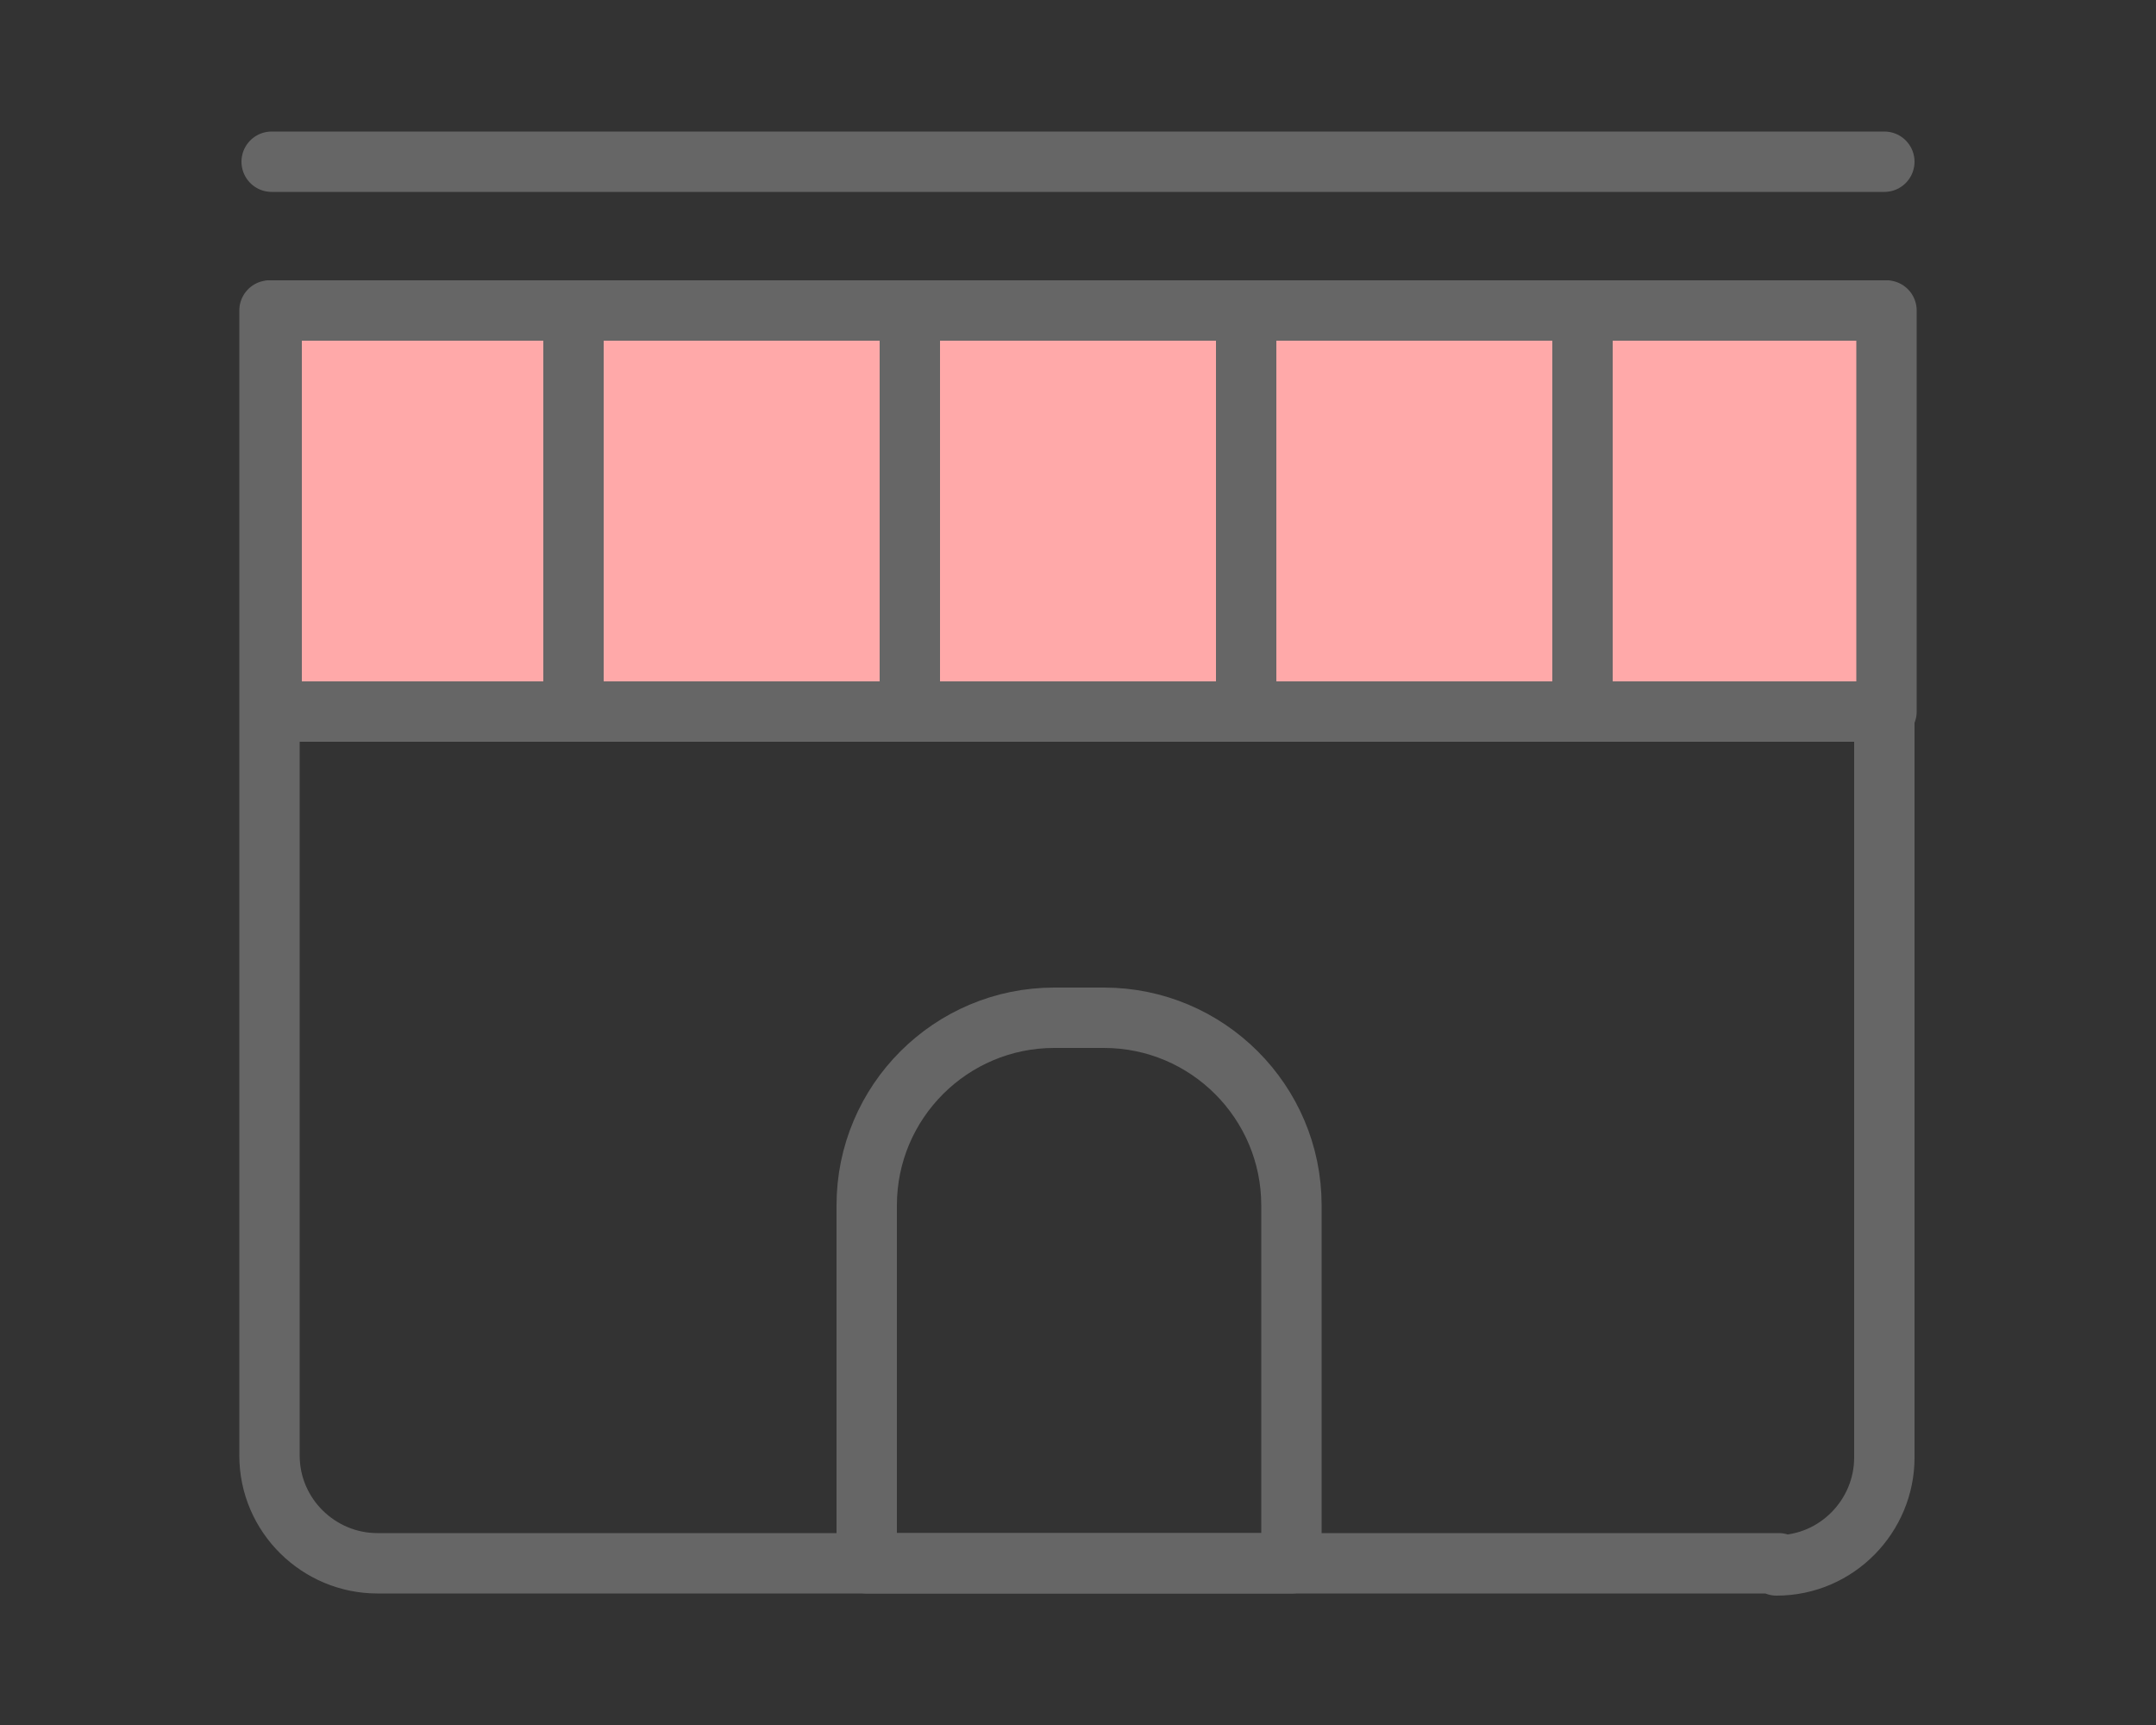 <?xml version="1.0" encoding="UTF-8"?>
<svg xmlns="http://www.w3.org/2000/svg" version="1.1" viewBox="0 0 100 80">
  <rect x="0" y="0" width="100" height="80" fill="#333333" stroke="none"/>
  <defs>
    <style>
      .cls-1 {
        fill: #757677;
      }

      .cls-2, .cls-3, .cls-4 {
        fill: #ffa9a9;
      }

      .cls-5 {
        fill: #fff;
      }

      .cls-6 {
        stroke: #767777;
        stroke-width: 2.3px;
      }

      .cls-6, .cls-3, .cls-4, .cls-7, .cls-8 {
        stroke-linecap: round;
        stroke-linejoin: round;
      }

      .cls-6, .cls-7, .cls-8 {
        fill: none;
      }

      .cls-3, .cls-4, .cls-7, .cls-8 {
        stroke: #666;
      }

      .cls-3, .cls-8 {
        stroke-width: 2.8px;
      }

      .cls-4, .cls-7 {
        stroke-width: 2.8px;
      }
    </style>
  </defs>
  <!-- Generator: Adobe Illustrator 28.7.1, SVG Export Plug-In . SVG Version: 1.2.0 Build 142)  -->
  <g>
    <g id="_レイヤー_1" data-name="レイヤー_1">
      <g>
        <path class="cls-7" d="M29.3,90.5h42.7l20,34h-43.3l-19.4-34Z"/>
        <line class="cls-7" x1="9.6" y1="124.5" x2="29.3" y2="90.5"/>
        <polyline class="cls-7" points="14.1 116.7 14.1 155.5 84.6 155.5 84.6 124.5"/>
        <line class="cls-7" x1="57.8" y1="124.5" x2="57.8" y2="155.5"/>
        <line class="cls-7" x1="8" y1="155.5" x2="92" y2="155.5"/>
        <path class="cls-2" d="M41,94.7h4.6c.2,0,.4,0,.5.3l2.8,4.4c.2.4,0,.8-.5.8h-4.5c-.2,0-.4,0-.4-.2l-2.9-4.4c-.2-.4,0-.8.4-.8Z"/>
        <path class="cls-2" d="M46.3,103.9h4.6c.2,0,.4,0,.5.3l2.8,4.4c.2.4,0,.8-.5.8h-4.5c-.2,0-.4,0-.4-.2l-2.9-4.4c-.2-.4,0-.8.4-.8Z"/>
        <path class="cls-2" d="M51.5,113.1h4.6c.2,0,.4,0,.5.3l2.8,4.4c.2.4,0,.8-.5.8h-4.5c-.2,0-.4,0-.4-.2l-2.9-4.4c-.2-.4,0-.8.4-.8Z"/>
        <path class="cls-2" d="M51.3,94.7h4.6c.2,0,.4,0,.5.3l2.8,4.4c.2.4,0,.8-.5.8h-4.5c-.2,0-.4,0-.4-.2l-2.9-4.4c-.2-.4,0-.8.4-.8Z"/>
        <path class="cls-2" d="M56.7,103.9h4.6c.2,0,.4,0,.5.3l2.8,4.4c.2.4,0,.8-.5.8h-4.5c-.2,0-.4,0-.4-.2l-2.9-4.4c-.2-.4,0-.8.4-.8Z"/>
        <path class="cls-2" d="M61.9,113.1h4.6c.2,0,.4,0,.5.3l2.8,4.4c.2.4,0,.8-.5.8h-4.5c-.2,0-.4,0-.4-.2l-2.9-4.4c-.2-.4,0-.8.4-.8Z"/>
        <path class="cls-2" d="M61.7,94.7h4.6c.2,0,.4,0,.5.3l2.8,4.4c.2.4,0,.8-.5.8h-4.5c-.2,0-.4,0-.4-.2l-2.9-4.4c-.2-.4,0-.8.4-.8Z"/>
        <path class="cls-2" d="M67,103.9h4.6c.2,0,.4,0,.5.3l2.8,4.4c.2.4,0,.8-.5.8h-4.5c-.2,0-.4,0-.4-.2l-2.9-4.4c-.2-.4,0-.8.4-.8Z"/>
        <path class="cls-2" d="M72.2,113.1h4.6c.2,0,.4,0,.5.3l2.8,4.4c.2.4,0,.8-.5.8h-4.5c-.2,0-.4,0-.4-.2l-2.9-4.4c-.2-.4,0-.8.4-.8Z"/>
        <path class="cls-4" d="M34.9,155.5h-11.3v-17.3c0-3.1,2.5-5.6,5.6-5.6h0c3.1,0,5.6,2.5,5.6,5.6v17.3Z"/>
      </g>
      <g>
        <path class="cls-8" d="M20.1,221.9l29.2-24.2c3.4-2.9,8.4-2.9,11.9,0l29.2,24.2"/>
        <polygon class="cls-2" points="22.8 259.5 20.2 259.5 20.2 210.8 90.1 210.8 90.1 259.5 29.6 259.5 22.8 259.5"/>
        <polyline class="cls-8" points="22.8 259.5 20.2 259.5 20.2 210.8 90.1 210.8 90.1 259.5 29.6 259.5"/>
        <polygon class="cls-5" points="27.9 251.3 27.9 219 82.4 219 82.4 251.3 39.5 251.3 27.9 251.3"/>
        <polyline class="cls-8" points="33.3 251.3 27.9 251.3 27.9 219 82.4 219 82.4 251.3 39.5 251.3"/>
        <path class="cls-1" d="M57.3,202.4c0,1.2-1,2.2-2.2,2.2s-2.2-1-2.2-2.2,1-2.2,2.2-2.2,2.2,1,2.2,2.2Z"/>
        <line class="cls-8" x1="54.2" y1="233" x2="9.8" y2="270.5"/>
      </g>
      <g>
        <path class="cls-8" d="M82.5,72.5H17.5c-2.7,0-5-2.2-5-5V14.4h74.9v53.2c0,2.7-2.2,5-5,5Z"/>
        <rect class="cls-3" x="12.6" y="14.4" width="74.9" height="18.6"/>
        <g>
          <line class="cls-8" x1="26.6" y1="14.4" x2="26.6" y2="32.9"/>
          <line class="cls-8" x1="73.4" y1="14.4" x2="73.4" y2="32.9"/>
          <line class="cls-8" x1="42.2" y1="14.4" x2="42.2" y2="32.9"/>
          <line class="cls-8" x1="57.8" y1="14.4" x2="57.8" y2="32.9"/>
        </g>
        <path class="cls-8" d="M59.8,72.5h-19.6v-16.6c0-4.8,3.9-8.7,8.7-8.7h2.3c4.8,0,8.7,3.9,8.7,8.7v16.6Z"/>
        <line class="cls-8" x1="12.6" y1="7.5" x2="87.4" y2="7.5"/>
      </g>
      <g>
        <line class="cls-7" x1="13.4" y1="543.4" x2="28" y2="545.7"/>
        <line class="cls-7" x1="30.6" y1="567.9" x2="19.6" y2="579.5"/>
        <line class="cls-7" x1="86.6" y1="543.4" x2="72" y2="545.7"/>
        <line class="cls-7" x1="69.4" y1="567.9" x2="80.4" y2="579.5"/>
        <ellipse class="cls-4" cx="50" cy="550.4" rx="24.2" ry="29.1"/>
        <path class="cls-7" d="M83,512.5c-2.6,6.5-10.4,27-33,27s-30.4-20.5-33-27"/>
        <line class="cls-7" x1="50" y1="541.1" x2="50" y2="579.4"/>
      </g>
      <g>
        <path class="cls-7" d="M24.5,410.8c-2.7.8-6.2,1.6-8.7,3-2.5,1.4-2.1,3.2-4.9,4.3-2.9,1-7.3,1.9-7.9,2.7-.6.8,1.2,4.1,4.4,6,3.8,2.3,10.8,4.9,12.2,7,1.4,2.1,6.5,7,11.2,8.4-3.5,4.2-5.6,4-8,4.3-2.5.3-4.3,1.8-4,3.1.3,1.3,7.9,1.8,9.9,1.6,3.5-.5,6.2-5.1,8.5-5.3,2.3-.3,4.7-.9,6.7-.3,1.9.6,6.8,3.1,11,1.9-7.8,1.6-9.6,3.2-9.7,4.3-.1,1,9.6.7,12.5.8,3.4,0,3.9-1,6.2-1.2,2.3-.1,7.2.7,12.6-.9,4.7-1.4,7.5-5.8,10-5.5,2.5.4,4.2,2.2,3.1,6.1-1,3.9-10.6,10.1-32.8,13.4-22.2,3.2-33.9,5.4-33.6,6,.8,1.9,12.5.8,25.8-1,13-1.7,35.3-2.8,43.3-11.1,8-8.3,4.5-15.4,3.4-17.2-1.2-1.9-3.9-3.8-4-6.2-.1-2.3-.4-12.8-5.1-17-4.1-3.8-12.4-9.8-24.7-9.1-10.8.6-21.9,4.8-24.6,6.4,1-2.2,1.7-4.7,0-6.5-2.6-2.7-5.7-3.1-9.8-1.3-2.2,1-2.7,3.2-2.7,3.2Z"/>
        <path class="cls-6" d="M25.4,417.7c1.9-.3,5.6,0,6.6,2.1,1.1,2.2.3,5.7-2.3,6.4-2.6.6-5.2.2-7-1.8"/>
        <path class="cls-6" d="M54.8,447.5c-1-1.7-3-4.5-1.3-7.8,1.3-2.5,4.5-3.1,4.5-3.1"/>
        <circle class="cls-2" cx="16.9" cy="422" r="1.6"/>
      </g>
    </g>
  </g>
</svg>